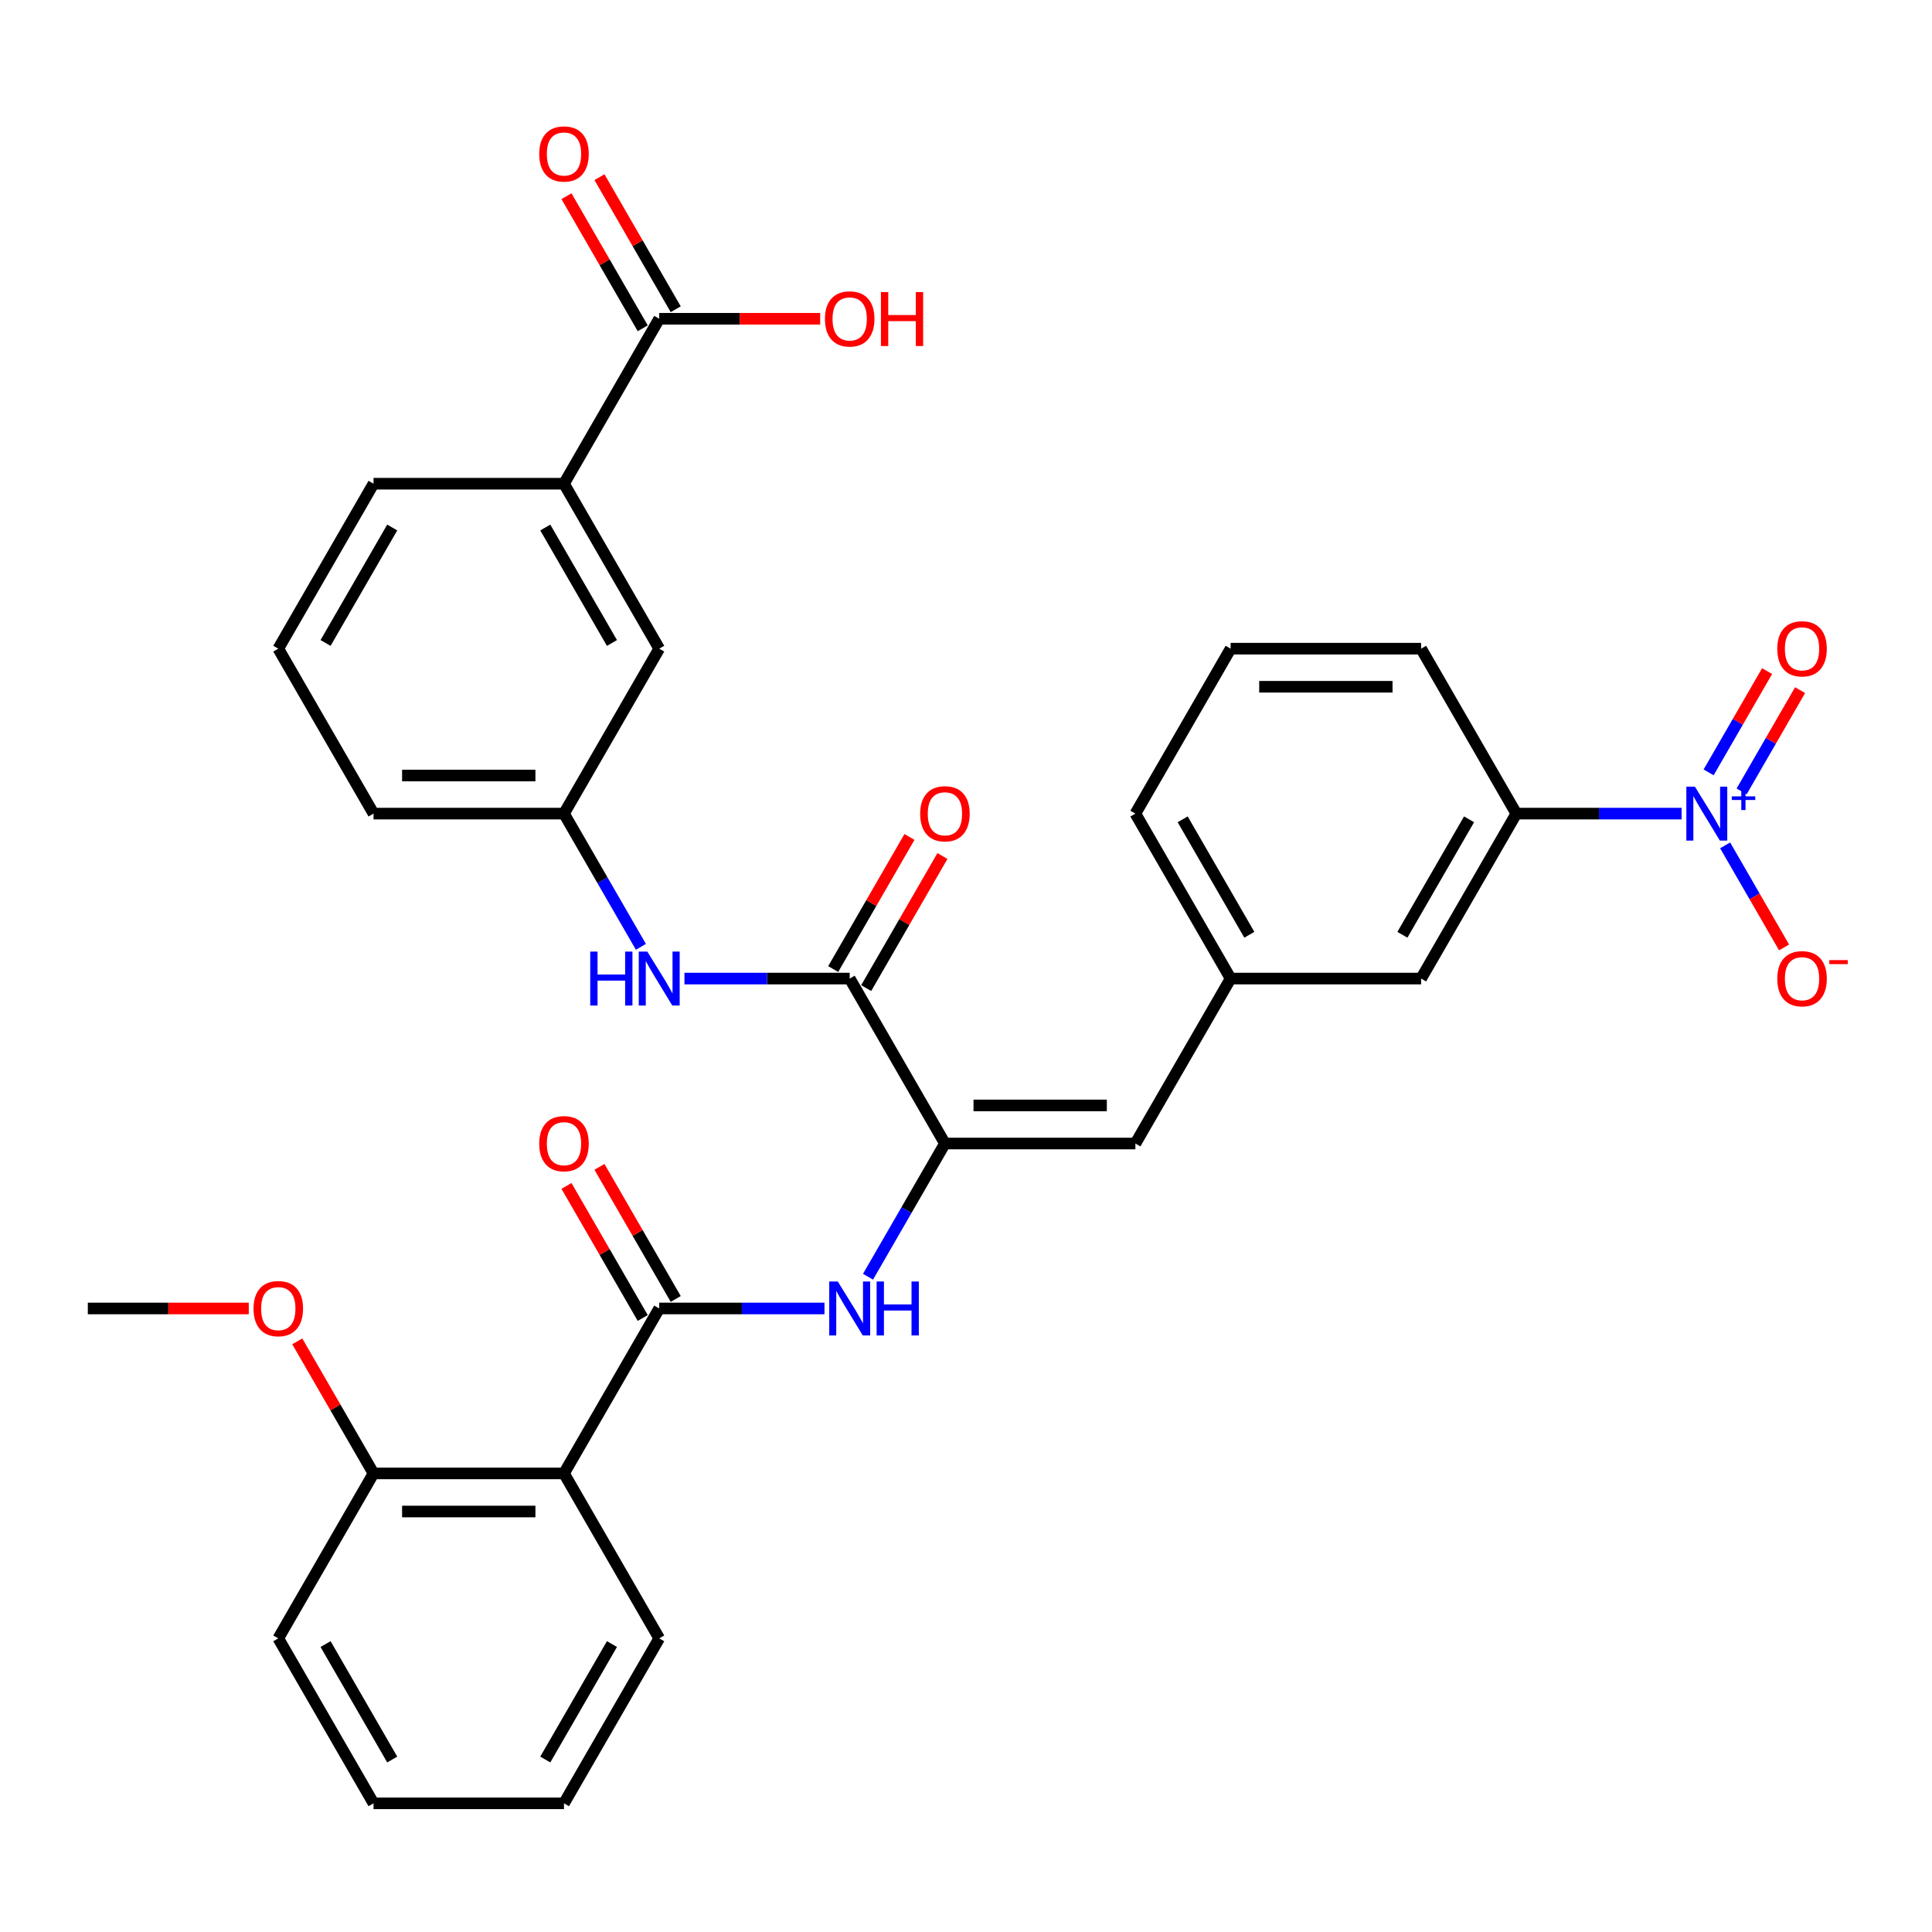 <?xml version='1.0' encoding='iso-8859-1'?>
<svg version='1.1' baseProfile='full'
              xmlns='http://www.w3.org/2000/svg'
                      xmlns:rdkit='http://www.rdkit.org/xml'
                      xmlns:xlink='http://www.w3.org/1999/xlink'
                  xml:space='preserve'
width='1000px' height='1000px' viewBox='0 0 1000 1000'>
<!-- END OF HEADER -->
<rect style='opacity:1.0;fill:#FFFFFF;stroke:none' width='1000' height='1000' x='0' y='0'> </rect>
<path class='bond-7' d='M 870.386,421.127 L 827.619,421.127' style='fill:none;fill-rule:evenodd;stroke:#0000FF;stroke-width:6px;stroke-linecap:butt;stroke-linejoin:miter;stroke-opacity:1' />
<path class='bond-7' d='M 827.619,421.127 L 784.852,421.127' style='fill:none;fill-rule:evenodd;stroke:#000000;stroke-width:6px;stroke-linecap:butt;stroke-linejoin:miter;stroke-opacity:1' />
<path class='bond-10' d='M 892.921,437.552 L 908.176,463.974' style='fill:none;fill-rule:evenodd;stroke:#0000FF;stroke-width:6px;stroke-linecap:butt;stroke-linejoin:miter;stroke-opacity:1' />
<path class='bond-10' d='M 908.176,463.974 L 923.432,490.397' style='fill:none;fill-rule:evenodd;stroke:#FF0000;stroke-width:6px;stroke-linecap:butt;stroke-linejoin:miter;stroke-opacity:1' />
<path class='bond-11' d='M 901.459,409.632 L 916.589,383.426' style='fill:none;fill-rule:evenodd;stroke:#0000FF;stroke-width:6px;stroke-linecap:butt;stroke-linejoin:miter;stroke-opacity:1' />
<path class='bond-11' d='M 916.589,383.426 L 931.719,357.22' style='fill:none;fill-rule:evenodd;stroke:#FF0000;stroke-width:6px;stroke-linecap:butt;stroke-linejoin:miter;stroke-opacity:1' />
<path class='bond-11' d='M 884.383,399.773 L 899.513,373.567' style='fill:none;fill-rule:evenodd;stroke:#0000FF;stroke-width:6px;stroke-linecap:butt;stroke-linejoin:miter;stroke-opacity:1' />
<path class='bond-11' d='M 899.513,373.567 L 914.643,347.361' style='fill:none;fill-rule:evenodd;stroke:#FF0000;stroke-width:6px;stroke-linecap:butt;stroke-linejoin:miter;stroke-opacity:1' />
<path class='bond-0' d='M 341.214,677.262 L 383.98,677.262' style='fill:none;fill-rule:evenodd;stroke:#000000;stroke-width:6px;stroke-linecap:butt;stroke-linejoin:miter;stroke-opacity:1' />
<path class='bond-0' d='M 383.98,677.262 L 426.747,677.262' style='fill:none;fill-rule:evenodd;stroke:#0000FF;stroke-width:6px;stroke-linecap:butt;stroke-linejoin:miter;stroke-opacity:1' />
<path class='bond-3' d='M 341.214,677.262 L 291.92,762.64' style='fill:none;fill-rule:evenodd;stroke:#000000;stroke-width:6px;stroke-linecap:butt;stroke-linejoin:miter;stroke-opacity:1' />
<path class='bond-12' d='M 349.751,672.333 L 330.017,638.152' style='fill:none;fill-rule:evenodd;stroke:#000000;stroke-width:6px;stroke-linecap:butt;stroke-linejoin:miter;stroke-opacity:1' />
<path class='bond-12' d='M 330.017,638.152 L 310.282,603.97' style='fill:none;fill-rule:evenodd;stroke:#FF0000;stroke-width:6px;stroke-linecap:butt;stroke-linejoin:miter;stroke-opacity:1' />
<path class='bond-12' d='M 332.676,682.191 L 312.941,648.01' style='fill:none;fill-rule:evenodd;stroke:#000000;stroke-width:6px;stroke-linecap:butt;stroke-linejoin:miter;stroke-opacity:1' />
<path class='bond-12' d='M 312.941,648.01 L 293.207,613.829' style='fill:none;fill-rule:evenodd;stroke:#FF0000;stroke-width:6px;stroke-linecap:butt;stroke-linejoin:miter;stroke-opacity:1' />
<path class='bond-1' d='M 489.093,591.884 L 587.679,591.884' style='fill:none;fill-rule:evenodd;stroke:#000000;stroke-width:6px;stroke-linecap:butt;stroke-linejoin:miter;stroke-opacity:1' />
<path class='bond-1' d='M 503.881,572.166 L 572.891,572.166' style='fill:none;fill-rule:evenodd;stroke:#000000;stroke-width:6px;stroke-linecap:butt;stroke-linejoin:miter;stroke-opacity:1' />
<path class='bond-2' d='M 489.093,591.884 L 439.8,506.505' style='fill:none;fill-rule:evenodd;stroke:#000000;stroke-width:6px;stroke-linecap:butt;stroke-linejoin:miter;stroke-opacity:1' />
<path class='bond-4' d='M 489.093,591.884 L 469.188,626.361' style='fill:none;fill-rule:evenodd;stroke:#000000;stroke-width:6px;stroke-linecap:butt;stroke-linejoin:miter;stroke-opacity:1' />
<path class='bond-4' d='M 469.188,626.361 L 449.283,660.837' style='fill:none;fill-rule:evenodd;stroke:#0000FF;stroke-width:6px;stroke-linecap:butt;stroke-linejoin:miter;stroke-opacity:1' />
<path class='bond-6' d='M 439.8,506.505 L 397.033,506.505' style='fill:none;fill-rule:evenodd;stroke:#000000;stroke-width:6px;stroke-linecap:butt;stroke-linejoin:miter;stroke-opacity:1' />
<path class='bond-6' d='M 397.033,506.505 L 354.266,506.505' style='fill:none;fill-rule:evenodd;stroke:#0000FF;stroke-width:6px;stroke-linecap:butt;stroke-linejoin:miter;stroke-opacity:1' />
<path class='bond-17' d='M 448.338,511.435 L 468.072,477.254' style='fill:none;fill-rule:evenodd;stroke:#000000;stroke-width:6px;stroke-linecap:butt;stroke-linejoin:miter;stroke-opacity:1' />
<path class='bond-17' d='M 468.072,477.254 L 487.807,443.072' style='fill:none;fill-rule:evenodd;stroke:#FF0000;stroke-width:6px;stroke-linecap:butt;stroke-linejoin:miter;stroke-opacity:1' />
<path class='bond-17' d='M 431.262,501.576 L 450.997,467.395' style='fill:none;fill-rule:evenodd;stroke:#000000;stroke-width:6px;stroke-linecap:butt;stroke-linejoin:miter;stroke-opacity:1' />
<path class='bond-17' d='M 450.997,467.395 L 470.731,433.214' style='fill:none;fill-rule:evenodd;stroke:#FF0000;stroke-width:6px;stroke-linecap:butt;stroke-linejoin:miter;stroke-opacity:1' />
<path class='bond-13' d='M 291.92,762.64 L 193.334,762.64' style='fill:none;fill-rule:evenodd;stroke:#000000;stroke-width:6px;stroke-linecap:butt;stroke-linejoin:miter;stroke-opacity:1' />
<path class='bond-13' d='M 277.132,782.358 L 208.122,782.358' style='fill:none;fill-rule:evenodd;stroke:#000000;stroke-width:6px;stroke-linecap:butt;stroke-linejoin:miter;stroke-opacity:1' />
<path class='bond-21' d='M 291.92,762.64 L 341.214,848.019' style='fill:none;fill-rule:evenodd;stroke:#000000;stroke-width:6px;stroke-linecap:butt;stroke-linejoin:miter;stroke-opacity:1' />
<path class='bond-5' d='M 587.679,591.884 L 636.973,506.505' style='fill:none;fill-rule:evenodd;stroke:#000000;stroke-width:6px;stroke-linecap:butt;stroke-linejoin:miter;stroke-opacity:1' />
<path class='bond-16' d='M 331.731,490.081 L 311.826,455.604' style='fill:none;fill-rule:evenodd;stroke:#0000FF;stroke-width:6px;stroke-linecap:butt;stroke-linejoin:miter;stroke-opacity:1' />
<path class='bond-16' d='M 311.826,455.604 L 291.92,421.127' style='fill:none;fill-rule:evenodd;stroke:#000000;stroke-width:6px;stroke-linecap:butt;stroke-linejoin:miter;stroke-opacity:1' />
<path class='bond-15' d='M 784.852,421.127 L 735.559,506.505' style='fill:none;fill-rule:evenodd;stroke:#000000;stroke-width:6px;stroke-linecap:butt;stroke-linejoin:miter;stroke-opacity:1' />
<path class='bond-15' d='M 760.382,424.075 L 725.877,483.84' style='fill:none;fill-rule:evenodd;stroke:#000000;stroke-width:6px;stroke-linecap:butt;stroke-linejoin:miter;stroke-opacity:1' />
<path class='bond-23' d='M 784.852,421.127 L 735.559,335.749' style='fill:none;fill-rule:evenodd;stroke:#000000;stroke-width:6px;stroke-linecap:butt;stroke-linejoin:miter;stroke-opacity:1' />
<path class='bond-8' d='M 341.214,164.992 L 291.92,250.371' style='fill:none;fill-rule:evenodd;stroke:#000000;stroke-width:6px;stroke-linecap:butt;stroke-linejoin:miter;stroke-opacity:1' />
<path class='bond-19' d='M 349.751,160.063 L 330.017,125.882' style='fill:none;fill-rule:evenodd;stroke:#000000;stroke-width:6px;stroke-linecap:butt;stroke-linejoin:miter;stroke-opacity:1' />
<path class='bond-19' d='M 330.017,125.882 L 310.282,91.701' style='fill:none;fill-rule:evenodd;stroke:#FF0000;stroke-width:6px;stroke-linecap:butt;stroke-linejoin:miter;stroke-opacity:1' />
<path class='bond-19' d='M 332.676,169.922 L 312.941,135.741' style='fill:none;fill-rule:evenodd;stroke:#000000;stroke-width:6px;stroke-linecap:butt;stroke-linejoin:miter;stroke-opacity:1' />
<path class='bond-19' d='M 312.941,135.741 L 293.207,101.559' style='fill:none;fill-rule:evenodd;stroke:#FF0000;stroke-width:6px;stroke-linecap:butt;stroke-linejoin:miter;stroke-opacity:1' />
<path class='bond-20' d='M 341.214,164.992 L 382.866,164.992' style='fill:none;fill-rule:evenodd;stroke:#000000;stroke-width:6px;stroke-linecap:butt;stroke-linejoin:miter;stroke-opacity:1' />
<path class='bond-20' d='M 382.866,164.992 L 424.519,164.992' style='fill:none;fill-rule:evenodd;stroke:#FF0000;stroke-width:6px;stroke-linecap:butt;stroke-linejoin:miter;stroke-opacity:1' />
<path class='bond-9' d='M 291.92,250.371 L 341.214,335.749' style='fill:none;fill-rule:evenodd;stroke:#000000;stroke-width:6px;stroke-linecap:butt;stroke-linejoin:miter;stroke-opacity:1' />
<path class='bond-9' d='M 282.239,273.036 L 316.744,332.801' style='fill:none;fill-rule:evenodd;stroke:#000000;stroke-width:6px;stroke-linecap:butt;stroke-linejoin:miter;stroke-opacity:1' />
<path class='bond-35' d='M 291.92,250.371 L 193.334,250.371' style='fill:none;fill-rule:evenodd;stroke:#000000;stroke-width:6px;stroke-linecap:butt;stroke-linejoin:miter;stroke-opacity:1' />
<path class='bond-22' d='M 193.334,762.64 L 173.6,728.459' style='fill:none;fill-rule:evenodd;stroke:#000000;stroke-width:6px;stroke-linecap:butt;stroke-linejoin:miter;stroke-opacity:1' />
<path class='bond-22' d='M 173.6,728.459 L 153.865,694.278' style='fill:none;fill-rule:evenodd;stroke:#FF0000;stroke-width:6px;stroke-linecap:butt;stroke-linejoin:miter;stroke-opacity:1' />
<path class='bond-29' d='M 193.334,762.64 L 144.041,848.019' style='fill:none;fill-rule:evenodd;stroke:#000000;stroke-width:6px;stroke-linecap:butt;stroke-linejoin:miter;stroke-opacity:1' />
<path class='bond-14' d='M 636.973,506.505 L 735.559,506.505' style='fill:none;fill-rule:evenodd;stroke:#000000;stroke-width:6px;stroke-linecap:butt;stroke-linejoin:miter;stroke-opacity:1' />
<path class='bond-33' d='M 636.973,506.505 L 587.679,421.127' style='fill:none;fill-rule:evenodd;stroke:#000000;stroke-width:6px;stroke-linecap:butt;stroke-linejoin:miter;stroke-opacity:1' />
<path class='bond-33' d='M 646.654,483.84 L 612.149,424.075' style='fill:none;fill-rule:evenodd;stroke:#000000;stroke-width:6px;stroke-linecap:butt;stroke-linejoin:miter;stroke-opacity:1' />
<path class='bond-18' d='M 291.92,421.127 L 341.214,335.749' style='fill:none;fill-rule:evenodd;stroke:#000000;stroke-width:6px;stroke-linecap:butt;stroke-linejoin:miter;stroke-opacity:1' />
<path class='bond-28' d='M 291.92,421.127 L 193.334,421.127' style='fill:none;fill-rule:evenodd;stroke:#000000;stroke-width:6px;stroke-linecap:butt;stroke-linejoin:miter;stroke-opacity:1' />
<path class='bond-28' d='M 277.132,401.41 L 208.122,401.41' style='fill:none;fill-rule:evenodd;stroke:#000000;stroke-width:6px;stroke-linecap:butt;stroke-linejoin:miter;stroke-opacity:1' />
<path class='bond-31' d='M 341.214,848.019 L 291.92,933.397' style='fill:none;fill-rule:evenodd;stroke:#000000;stroke-width:6px;stroke-linecap:butt;stroke-linejoin:miter;stroke-opacity:1' />
<path class='bond-31' d='M 316.744,850.967 L 282.239,910.731' style='fill:none;fill-rule:evenodd;stroke:#000000;stroke-width:6px;stroke-linecap:butt;stroke-linejoin:miter;stroke-opacity:1' />
<path class='bond-30' d='M 128.76,677.262 L 87.107,677.262' style='fill:none;fill-rule:evenodd;stroke:#FF0000;stroke-width:6px;stroke-linecap:butt;stroke-linejoin:miter;stroke-opacity:1' />
<path class='bond-30' d='M 87.107,677.262 L 45.455,677.262' style='fill:none;fill-rule:evenodd;stroke:#000000;stroke-width:6px;stroke-linecap:butt;stroke-linejoin:miter;stroke-opacity:1' />
<path class='bond-25' d='M 735.559,335.749 L 636.973,335.749' style='fill:none;fill-rule:evenodd;stroke:#000000;stroke-width:6px;stroke-linecap:butt;stroke-linejoin:miter;stroke-opacity:1' />
<path class='bond-25' d='M 720.771,355.466 L 651.76,355.466' style='fill:none;fill-rule:evenodd;stroke:#000000;stroke-width:6px;stroke-linecap:butt;stroke-linejoin:miter;stroke-opacity:1' />
<path class='bond-24' d='M 193.334,250.371 L 144.041,335.749' style='fill:none;fill-rule:evenodd;stroke:#000000;stroke-width:6px;stroke-linecap:butt;stroke-linejoin:miter;stroke-opacity:1' />
<path class='bond-24' d='M 203.016,273.036 L 168.511,332.801' style='fill:none;fill-rule:evenodd;stroke:#000000;stroke-width:6px;stroke-linecap:butt;stroke-linejoin:miter;stroke-opacity:1' />
<path class='bond-27' d='M 636.973,335.749 L 587.679,421.127' style='fill:none;fill-rule:evenodd;stroke:#000000;stroke-width:6px;stroke-linecap:butt;stroke-linejoin:miter;stroke-opacity:1' />
<path class='bond-26' d='M 144.041,335.749 L 193.334,421.127' style='fill:none;fill-rule:evenodd;stroke:#000000;stroke-width:6px;stroke-linecap:butt;stroke-linejoin:miter;stroke-opacity:1' />
<path class='bond-34' d='M 144.041,848.019 L 193.334,933.397' style='fill:none;fill-rule:evenodd;stroke:#000000;stroke-width:6px;stroke-linecap:butt;stroke-linejoin:miter;stroke-opacity:1' />
<path class='bond-34' d='M 168.511,850.967 L 203.016,910.731' style='fill:none;fill-rule:evenodd;stroke:#000000;stroke-width:6px;stroke-linecap:butt;stroke-linejoin:miter;stroke-opacity:1' />
<path class='bond-32' d='M 291.92,933.397 L 193.334,933.397' style='fill:none;fill-rule:evenodd;stroke:#000000;stroke-width:6px;stroke-linecap:butt;stroke-linejoin:miter;stroke-opacity:1' />
<path  class='atom-0' d='M 877.267 407.167
L 886.416 421.955
Q 887.323 423.414, 888.782 426.056
Q 890.241 428.699, 890.32 428.856
L 890.32 407.167
L 894.027 407.167
L 894.027 435.087
L 890.201 435.087
L 880.382 418.919
Q 879.239 417.026, 878.016 414.857
Q 876.833 412.688, 876.478 412.018
L 876.478 435.087
L 872.85 435.087
L 872.85 407.167
L 877.267 407.167
' fill='#0000FF'/>
<path  class='atom-0' d='M 896.369 412.2
L 901.288 412.2
L 901.288 407.021
L 903.474 407.021
L 903.474 412.2
L 908.523 412.2
L 908.523 414.074
L 903.474 414.074
L 903.474 419.279
L 901.288 419.279
L 901.288 414.074
L 896.369 414.074
L 896.369 412.2
' fill='#0000FF'/>
<path  class='atom-5' d='M 433.628 663.302
L 442.777 678.09
Q 443.684 679.549, 445.143 682.191
Q 446.602 684.833, 446.681 684.991
L 446.681 663.302
L 450.388 663.302
L 450.388 691.222
L 446.563 691.222
L 436.744 675.054
Q 435.6 673.161, 434.378 670.992
Q 433.195 668.823, 432.84 668.153
L 432.84 691.222
L 429.212 691.222
L 429.212 663.302
L 433.628 663.302
' fill='#0000FF'/>
<path  class='atom-5' d='M 453.74 663.302
L 457.526 663.302
L 457.526 675.172
L 471.801 675.172
L 471.801 663.302
L 475.587 663.302
L 475.587 691.222
L 471.801 691.222
L 471.801 678.327
L 457.526 678.327
L 457.526 691.222
L 453.74 691.222
L 453.74 663.302
' fill='#0000FF'/>
<path  class='atom-7' d='M 305.506 492.546
L 309.291 492.546
L 309.291 504.415
L 323.567 504.415
L 323.567 492.546
L 327.352 492.546
L 327.352 520.465
L 323.567 520.465
L 323.567 507.57
L 309.291 507.57
L 309.291 520.465
L 305.506 520.465
L 305.506 492.546
' fill='#0000FF'/>
<path  class='atom-7' d='M 335.042 492.546
L 344.191 507.334
Q 345.098 508.793, 346.557 511.435
Q 348.016 514.077, 348.095 514.235
L 348.095 492.546
L 351.802 492.546
L 351.802 520.465
L 347.977 520.465
L 338.157 504.297
Q 337.014 502.404, 335.791 500.235
Q 334.608 498.066, 334.253 497.396
L 334.253 520.465
L 330.625 520.465
L 330.625 492.546
L 335.042 492.546
' fill='#0000FF'/>
<path  class='atom-11' d='M 919.915 506.584
Q 919.915 499.88, 923.228 496.134
Q 926.54 492.388, 932.732 492.388
Q 938.923 492.388, 942.235 496.134
Q 945.548 499.88, 945.548 506.584
Q 945.548 513.367, 942.196 517.232
Q 938.844 521.057, 932.732 521.057
Q 926.58 521.057, 923.228 517.232
Q 919.915 513.406, 919.915 506.584
M 932.732 517.902
Q 936.99 517.902, 939.278 515.063
Q 941.604 512.184, 941.604 506.584
Q 941.604 501.103, 939.278 498.342
Q 936.99 495.543, 932.732 495.543
Q 928.473 495.543, 926.146 498.303
Q 923.859 501.063, 923.859 506.584
Q 923.859 512.223, 926.146 515.063
Q 928.473 517.902, 932.732 517.902
' fill='#FF0000'/>
<path  class='atom-11' d='M 946.849 496.945
L 956.401 496.945
L 956.401 499.027
L 946.849 499.027
L 946.849 496.945
' fill='#FF0000'/>
<path  class='atom-12' d='M 919.915 335.828
Q 919.915 329.124, 923.228 325.378
Q 926.54 321.631, 932.732 321.631
Q 938.923 321.631, 942.235 325.378
Q 945.548 329.124, 945.548 335.828
Q 945.548 342.61, 942.196 346.475
Q 938.844 350.3, 932.732 350.3
Q 926.58 350.3, 923.228 346.475
Q 919.915 342.65, 919.915 335.828
M 932.732 347.145
Q 936.99 347.145, 939.278 344.306
Q 941.604 341.427, 941.604 335.828
Q 941.604 330.346, 939.278 327.586
Q 936.99 324.786, 932.732 324.786
Q 928.473 324.786, 926.146 327.547
Q 923.859 330.307, 923.859 335.828
Q 923.859 341.467, 926.146 344.306
Q 928.473 347.145, 932.732 347.145
' fill='#FF0000'/>
<path  class='atom-13' d='M 279.104 591.963
Q 279.104 585.259, 282.417 581.512
Q 285.729 577.766, 291.92 577.766
Q 298.112 577.766, 301.424 581.512
Q 304.737 585.259, 304.737 591.963
Q 304.737 598.745, 301.385 602.61
Q 298.033 606.435, 291.92 606.435
Q 285.769 606.435, 282.417 602.61
Q 279.104 598.785, 279.104 591.963
M 291.92 603.28
Q 296.179 603.28, 298.467 600.441
Q 300.793 597.562, 300.793 591.963
Q 300.793 586.481, 298.467 583.721
Q 296.179 580.921, 291.92 580.921
Q 287.661 580.921, 285.335 583.681
Q 283.048 586.442, 283.048 591.963
Q 283.048 597.602, 285.335 600.441
Q 287.661 603.28, 291.92 603.28
' fill='#FF0000'/>
<path  class='atom-18' d='M 476.277 421.206
Q 476.277 414.502, 479.589 410.756
Q 482.902 407.01, 489.093 407.01
Q 495.284 407.01, 498.597 410.756
Q 501.909 414.502, 501.909 421.206
Q 501.909 427.989, 498.557 431.853
Q 495.205 435.679, 489.093 435.679
Q 482.941 435.679, 479.589 431.853
Q 476.277 428.028, 476.277 421.206
M 489.093 432.524
Q 493.352 432.524, 495.639 429.684
Q 497.966 426.806, 497.966 421.206
Q 497.966 415.725, 495.639 412.964
Q 493.352 410.164, 489.093 410.164
Q 484.834 410.164, 482.507 412.925
Q 480.22 415.685, 480.22 421.206
Q 480.22 426.845, 482.507 429.684
Q 484.834 432.524, 489.093 432.524
' fill='#FF0000'/>
<path  class='atom-20' d='M 279.104 79.693
Q 279.104 72.989, 282.417 69.243
Q 285.729 65.496, 291.92 65.496
Q 298.112 65.496, 301.424 69.243
Q 304.737 72.989, 304.737 79.693
Q 304.737 86.476, 301.385 90.34
Q 298.033 94.165, 291.92 94.165
Q 285.769 94.165, 282.417 90.34
Q 279.104 86.515, 279.104 79.693
M 291.92 91.011
Q 296.179 91.011, 298.467 88.171
Q 300.793 85.293, 300.793 79.693
Q 300.793 74.212, 298.467 71.451
Q 296.179 68.651, 291.92 68.651
Q 287.661 68.651, 285.335 71.412
Q 283.048 74.172, 283.048 79.693
Q 283.048 85.332, 285.335 88.171
Q 287.661 91.011, 291.92 91.011
' fill='#FF0000'/>
<path  class='atom-21' d='M 426.984 165.071
Q 426.984 158.367, 430.296 154.621
Q 433.609 150.875, 439.8 150.875
Q 445.991 150.875, 449.304 154.621
Q 452.616 158.367, 452.616 165.071
Q 452.616 171.854, 449.264 175.719
Q 445.912 179.544, 439.8 179.544
Q 433.648 179.544, 430.296 175.719
Q 426.984 171.893, 426.984 165.071
M 439.8 176.389
Q 444.059 176.389, 446.346 173.55
Q 448.673 170.671, 448.673 165.071
Q 448.673 159.59, 446.346 156.829
Q 444.059 154.03, 439.8 154.03
Q 435.541 154.03, 433.214 156.79
Q 430.927 159.55, 430.927 165.071
Q 430.927 170.71, 433.214 173.55
Q 435.541 176.389, 439.8 176.389
' fill='#FF0000'/>
<path  class='atom-21' d='M 455.968 151.19
L 459.754 151.19
L 459.754 163.06
L 474.029 163.06
L 474.029 151.19
L 477.815 151.19
L 477.815 179.11
L 474.029 179.11
L 474.029 166.215
L 459.754 166.215
L 459.754 179.11
L 455.968 179.11
L 455.968 151.19
' fill='#FF0000'/>
<path  class='atom-23' d='M 131.225 677.341
Q 131.225 670.637, 134.537 666.891
Q 137.85 663.144, 144.041 663.144
Q 150.232 663.144, 153.545 666.891
Q 156.857 670.637, 156.857 677.341
Q 156.857 684.124, 153.505 687.988
Q 150.153 691.813, 144.041 691.813
Q 137.889 691.813, 134.537 687.988
Q 131.225 684.163, 131.225 677.341
M 144.041 688.659
Q 148.3 688.659, 150.587 685.819
Q 152.914 682.941, 152.914 677.341
Q 152.914 671.859, 150.587 669.099
Q 148.3 666.299, 144.041 666.299
Q 139.782 666.299, 137.455 669.06
Q 135.168 671.82, 135.168 677.341
Q 135.168 682.98, 137.455 685.819
Q 139.782 688.659, 144.041 688.659
' fill='#FF0000'/>
</svg>
